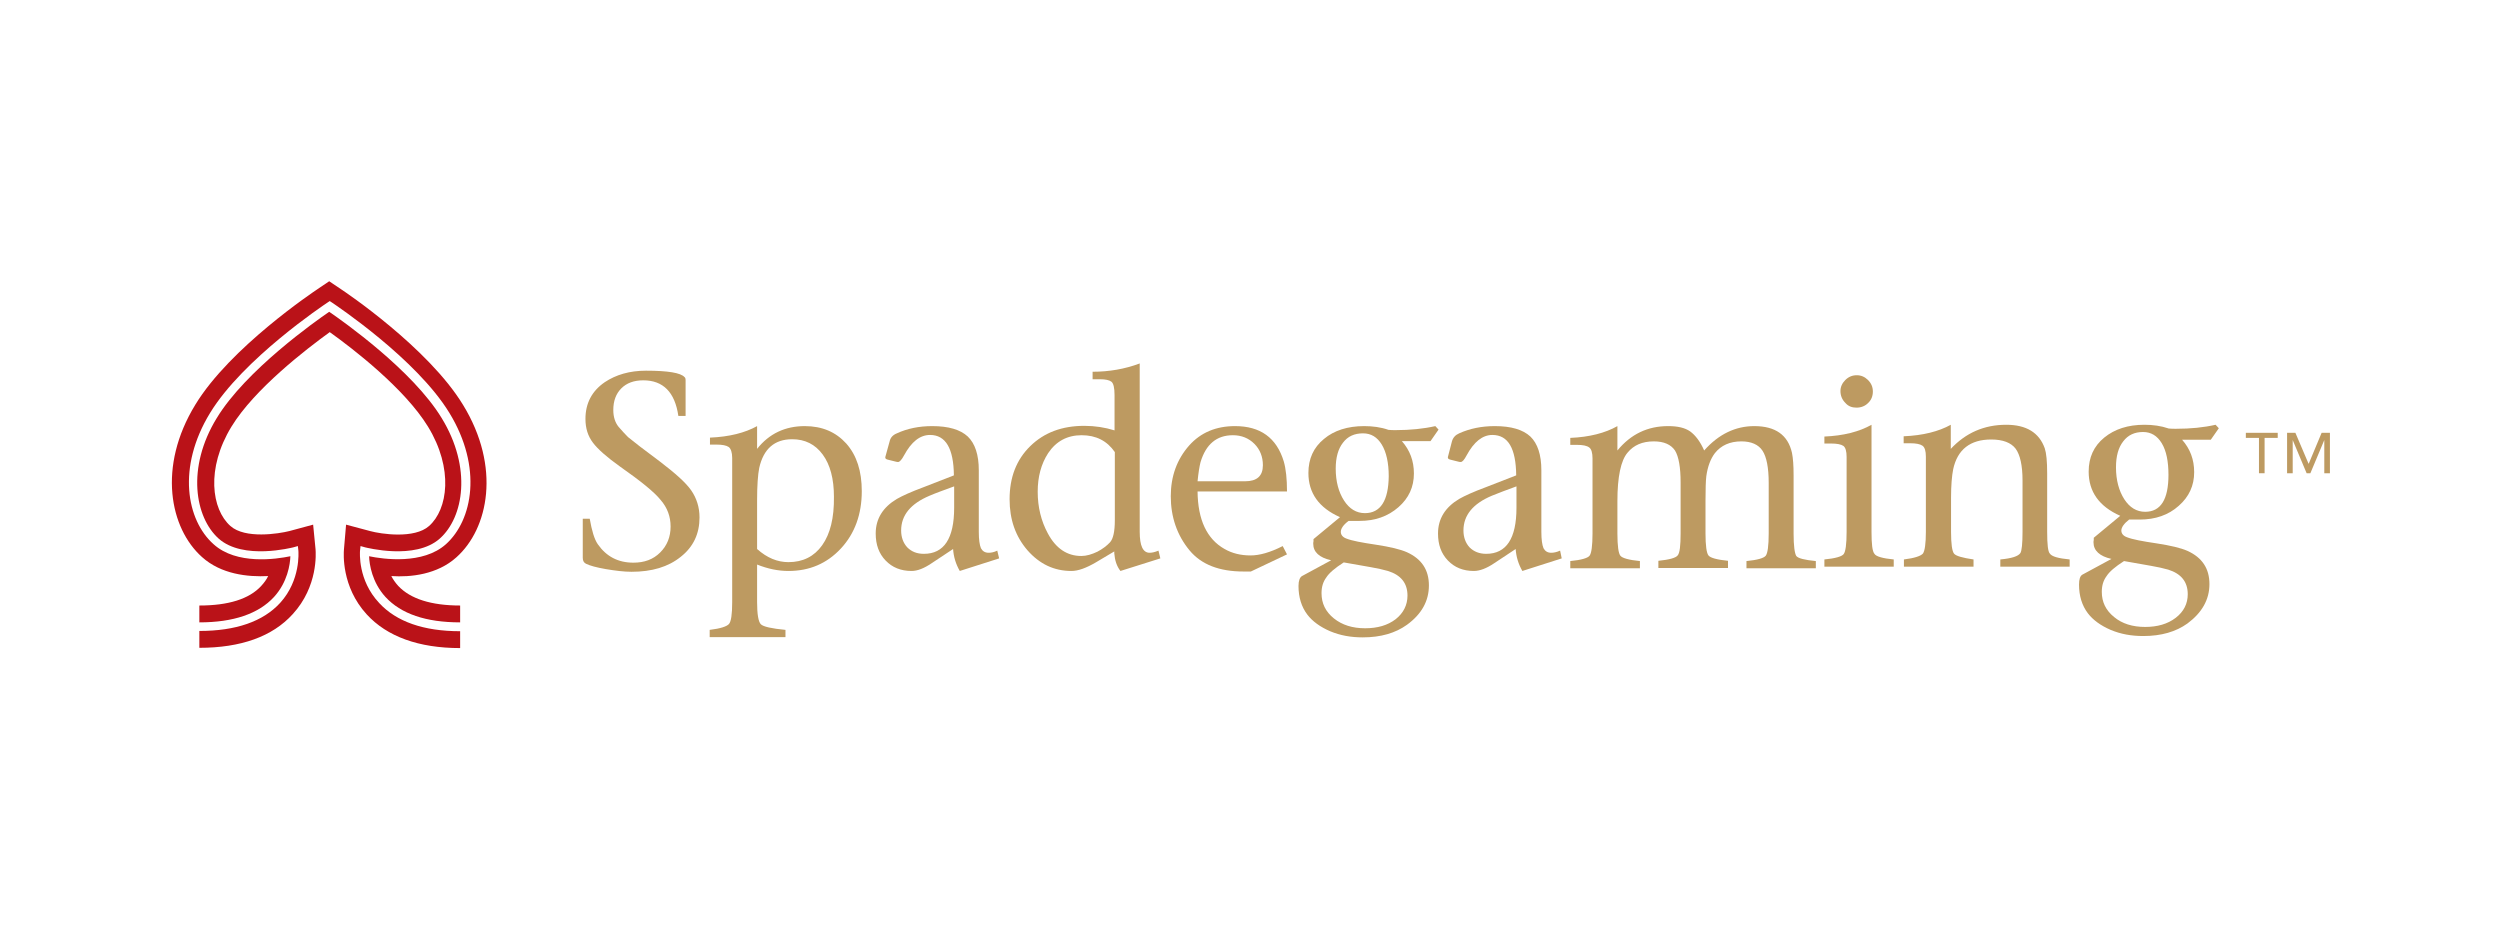 <svg xmlns="http://www.w3.org/2000/svg" width="160" height="60" viewBox="0 0 160 60" fill="none"><path d="M42.25 29.55C41.188 28.762 40.502 28.231 40.194 27.974C40.022 27.802 39.817 27.58 39.594 27.323C39.371 27.048 39.251 26.689 39.251 26.243C39.251 25.66 39.422 25.198 39.765 24.855C40.108 24.512 40.571 24.341 41.17 24.341C42.439 24.341 43.193 25.095 43.415 26.62H43.878V24.341C43.878 24.238 43.861 24.169 43.809 24.135C43.57 23.861 42.747 23.724 41.342 23.724C40.297 23.724 39.422 23.981 38.703 24.461C37.88 25.026 37.469 25.814 37.469 26.808C37.469 27.408 37.623 27.905 37.949 28.334C38.257 28.745 38.84 29.259 39.68 29.859C40.999 30.784 41.873 31.487 42.284 32.001C42.713 32.498 42.918 33.063 42.918 33.697C42.918 34.366 42.696 34.914 42.25 35.36C41.804 35.805 41.239 36.011 40.536 36.011C39.56 36.011 38.806 35.617 38.257 34.828C38.034 34.503 37.88 33.972 37.743 33.2H37.297V35.703C37.297 35.891 37.366 36.011 37.503 36.08C37.743 36.199 38.172 36.319 38.771 36.422C39.388 36.525 39.937 36.594 40.416 36.594C41.719 36.594 42.764 36.285 43.57 35.634C44.375 35 44.769 34.16 44.769 33.115C44.769 32.464 44.581 31.881 44.238 31.384C43.878 30.87 43.21 30.287 42.25 29.55Z" fill="#BD9A61"></path><path d="M51.504 27.271C50.253 27.271 49.225 27.751 48.454 28.728V27.271C47.682 27.7 46.672 27.957 45.438 28.008V28.454H45.849C46.226 28.454 46.483 28.505 46.637 28.608C46.774 28.711 46.86 28.951 46.86 29.311V38.547C46.86 39.318 46.791 39.781 46.654 39.935C46.517 40.09 46.123 40.227 45.42 40.312V40.775H50.27V40.312C49.379 40.227 48.848 40.107 48.694 39.952C48.539 39.798 48.454 39.318 48.454 38.53V36.131C49.139 36.405 49.807 36.542 50.459 36.542C51.812 36.542 52.926 36.062 53.818 35.103C54.709 34.143 55.154 32.909 55.154 31.435C55.154 30.15 54.829 29.139 54.16 28.385C53.492 27.648 52.618 27.271 51.504 27.271ZM52.618 34.897C52.104 35.617 51.384 35.977 50.459 35.977C49.756 35.977 49.088 35.703 48.454 35.137V32.018C48.454 31.076 48.505 30.373 48.591 29.945C48.865 28.728 49.568 28.111 50.699 28.111C51.521 28.111 52.172 28.436 52.652 29.088C53.132 29.739 53.372 30.647 53.372 31.795C53.389 33.149 53.132 34.177 52.618 34.897Z" fill="#BD9A61"></path><path d="M63.277 35.377C63.037 35.377 62.883 35.274 62.78 35.086C62.694 34.88 62.643 34.537 62.643 34.04V30.099C62.643 29.105 62.403 28.385 61.94 27.939C61.461 27.494 60.706 27.271 59.661 27.271C58.822 27.271 58.068 27.425 57.399 27.734C57.142 27.837 56.988 28.008 56.936 28.248L56.662 29.242C56.645 29.328 56.679 29.379 56.799 29.413L57.348 29.55C57.399 29.567 57.45 29.567 57.485 29.567C57.571 29.567 57.708 29.43 57.862 29.139C58.325 28.282 58.873 27.837 59.524 27.837C60.518 27.837 61.032 28.694 61.049 30.424L59.113 31.178C58.325 31.47 57.759 31.727 57.399 31.932C56.508 32.464 56.045 33.2 56.045 34.143C56.045 34.863 56.251 35.428 56.679 35.874C57.108 36.319 57.656 36.542 58.342 36.542C58.719 36.542 59.147 36.371 59.627 36.045L60.998 35.137C61.032 35.634 61.169 36.097 61.426 36.542L63.945 35.737L63.825 35.24C63.62 35.343 63.431 35.377 63.277 35.377ZM61.066 32.498C61.066 34.469 60.415 35.445 59.13 35.445C58.684 35.445 58.342 35.308 58.068 35.034C57.81 34.76 57.673 34.383 57.673 33.955C57.673 32.978 58.273 32.241 59.49 31.727C59.884 31.555 60.415 31.367 61.066 31.127V32.498Z" fill="#BD9A61"></path><path d="M73.576 35.377C73.148 35.377 72.942 34.931 72.942 34.04V23.261C71.983 23.621 70.971 23.792 69.926 23.792V24.272H70.406C70.749 24.272 70.989 24.324 71.126 24.426C71.263 24.529 71.331 24.821 71.331 25.283V27.545C70.731 27.357 70.08 27.254 69.395 27.254C67.972 27.254 66.824 27.682 65.933 28.556C65.042 29.43 64.614 30.561 64.614 31.95C64.614 33.252 64.991 34.331 65.762 35.223C66.533 36.097 67.458 36.542 68.572 36.542C69.001 36.542 69.515 36.354 70.132 35.994L71.314 35.291V35.411C71.349 35.857 71.468 36.234 71.708 36.542L74.262 35.737L74.142 35.24C73.902 35.343 73.713 35.377 73.576 35.377ZM71.349 33.303C71.349 34.006 71.246 34.486 71.04 34.709C70.834 34.931 70.56 35.137 70.235 35.308C69.875 35.48 69.532 35.583 69.206 35.583C68.298 35.583 67.578 35.103 67.064 34.143C66.636 33.355 66.413 32.464 66.413 31.47C66.413 30.51 66.636 29.687 67.081 29.002C67.596 28.231 68.315 27.854 69.224 27.854C70.149 27.854 70.852 28.214 71.349 28.933V33.303Z" fill="#BD9A61"></path><path d="M82.162 29.533C81.699 28.008 80.654 27.271 79.043 27.271C77.826 27.271 76.849 27.683 76.112 28.505C75.324 29.396 74.93 30.476 74.93 31.761C74.93 33.081 75.324 34.246 76.13 35.223C76.884 36.131 78.032 36.577 79.591 36.577H80.054L82.368 35.48L82.093 34.949C81.288 35.36 80.602 35.548 80.037 35.548C79.403 35.548 78.854 35.411 78.375 35.137C77.243 34.503 76.661 33.269 76.644 31.453H82.368C82.368 30.647 82.299 30.013 82.162 29.533ZM79.694 30.801H76.644C76.695 30.27 76.764 29.859 76.832 29.585C77.175 28.436 77.861 27.854 78.906 27.854C79.454 27.854 79.917 28.042 80.277 28.402C80.637 28.762 80.825 29.225 80.825 29.773C80.825 30.459 80.448 30.801 79.694 30.801Z" fill="#BD9A61"></path><path d="M92.067 27.494L91.861 27.271C91.107 27.442 90.25 27.528 89.325 27.528C89.171 27.528 89.016 27.528 88.862 27.511C88.382 27.34 87.851 27.271 87.303 27.271C86.257 27.271 85.383 27.545 84.732 28.094C84.064 28.642 83.738 29.362 83.738 30.27C83.738 31.555 84.407 32.498 85.76 33.098L84.064 34.503C84.064 34.52 84.064 34.572 84.064 34.64C84.047 34.709 84.047 34.76 84.047 34.794C84.047 35.325 84.424 35.685 85.195 35.857L83.327 36.868C83.19 36.953 83.104 37.159 83.104 37.502C83.104 38.222 83.293 38.839 83.67 39.336C83.995 39.764 84.492 40.124 85.126 40.398C85.778 40.672 86.463 40.792 87.217 40.792C88.365 40.792 89.308 40.518 90.045 39.987C90.987 39.301 91.45 38.462 91.45 37.468C91.45 36.474 90.987 35.771 90.045 35.343C89.616 35.154 88.965 35 88.074 34.863C87.149 34.726 86.514 34.606 86.172 34.469C85.932 34.383 85.812 34.229 85.812 34.04C85.812 33.835 85.966 33.595 86.309 33.338C86.635 33.338 86.874 33.338 87.011 33.338C88.005 33.338 88.828 33.046 89.496 32.464C90.165 31.881 90.49 31.161 90.49 30.304C90.49 29.499 90.233 28.814 89.719 28.231H91.553L92.067 27.494ZM86 35.994L87.748 36.302C88.16 36.371 88.52 36.456 88.828 36.542C89.651 36.799 90.079 37.313 90.079 38.119C90.079 38.719 89.822 39.233 89.325 39.627C88.811 40.021 88.16 40.209 87.371 40.209C86.566 40.209 85.898 40.004 85.366 39.575C84.835 39.147 84.578 38.616 84.578 37.965C84.578 37.553 84.681 37.228 84.886 36.953C85.058 36.679 85.435 36.354 86 35.994ZM87.354 32.841C86.806 32.841 86.36 32.566 86.018 32.035C85.675 31.504 85.486 30.819 85.486 29.996C85.486 29.276 85.641 28.728 85.949 28.334C86.257 27.922 86.686 27.734 87.234 27.734C87.748 27.734 88.142 27.974 88.434 28.454C88.725 28.933 88.879 29.619 88.879 30.476C88.862 32.052 88.348 32.841 87.354 32.841Z" fill="#BD9A61"></path><path d="M99.281 35.377C99.042 35.377 98.887 35.274 98.784 35.086C98.699 34.88 98.647 34.537 98.647 34.04V30.099C98.647 29.105 98.407 28.385 97.945 27.939C97.465 27.494 96.711 27.271 95.666 27.271C94.826 27.271 94.072 27.425 93.386 27.734C93.147 27.837 92.992 28.008 92.924 28.248L92.667 29.242C92.65 29.328 92.684 29.379 92.804 29.413L93.352 29.55C93.403 29.567 93.438 29.567 93.489 29.567C93.592 29.567 93.712 29.43 93.866 29.139C94.329 28.282 94.877 27.837 95.511 27.837C96.522 27.837 97.019 28.694 97.037 30.424L95.1 31.178C94.312 31.47 93.746 31.727 93.386 31.932C92.495 32.464 92.033 33.2 92.033 34.143C92.033 34.863 92.238 35.428 92.667 35.874C93.095 36.319 93.644 36.542 94.329 36.542C94.706 36.542 95.151 36.371 95.631 36.045L97.002 35.137C97.037 35.634 97.174 36.097 97.431 36.542L99.95 35.737L99.847 35.24C99.624 35.343 99.419 35.377 99.281 35.377ZM97.054 32.498C97.054 34.469 96.403 35.445 95.117 35.445C94.689 35.445 94.329 35.308 94.055 35.034C93.798 34.76 93.661 34.383 93.661 33.955C93.661 32.978 94.26 32.241 95.477 31.727C95.888 31.555 96.403 31.367 97.054 31.127V32.498Z" fill="#BD9A61"></path><path d="M114.79 34.143V30.424C114.79 29.79 114.756 29.328 114.687 28.985C114.43 27.837 113.625 27.271 112.271 27.271C111.072 27.271 109.992 27.785 109.067 28.831C108.81 28.248 108.501 27.854 108.175 27.614C107.833 27.374 107.37 27.271 106.753 27.271C105.451 27.271 104.371 27.785 103.514 28.831V27.271C102.726 27.717 101.715 27.974 100.498 28.025V28.471H100.909C101.304 28.471 101.561 28.522 101.715 28.642C101.852 28.745 101.921 28.985 101.921 29.345V34.143C101.921 34.931 101.852 35.411 101.732 35.565C101.612 35.72 101.201 35.84 100.498 35.908V36.371H104.954V35.908C104.251 35.84 103.823 35.72 103.703 35.565C103.583 35.411 103.514 34.949 103.514 34.143V32.069C103.514 30.51 103.737 29.465 104.165 28.968C104.56 28.488 105.108 28.248 105.845 28.248C106.496 28.248 106.942 28.454 107.199 28.831C107.439 29.225 107.559 29.91 107.559 30.887V34.126C107.559 34.914 107.507 35.394 107.37 35.548C107.25 35.703 106.839 35.822 106.136 35.891V36.354H110.592V35.891C109.889 35.822 109.461 35.703 109.341 35.548C109.221 35.394 109.152 34.931 109.152 34.126V32.069C109.152 31.298 109.169 30.767 109.204 30.476C109.289 29.859 109.478 29.362 109.752 29.002C110.146 28.505 110.712 28.248 111.449 28.248C112.083 28.248 112.545 28.454 112.802 28.848C113.059 29.242 113.197 29.927 113.197 30.904V34.143C113.197 34.931 113.128 35.411 113.008 35.565C112.888 35.72 112.477 35.84 111.774 35.908V36.371H116.213V35.908C115.51 35.84 115.082 35.737 114.962 35.583C114.859 35.411 114.79 34.949 114.79 34.143Z" fill="#BD9A61"></path><path d="M118.817 26.089C119.109 26.089 119.366 25.986 119.554 25.797C119.76 25.609 119.863 25.352 119.863 25.06C119.863 24.769 119.76 24.529 119.554 24.323C119.349 24.118 119.109 24.015 118.835 24.015C118.543 24.015 118.303 24.118 118.098 24.323C117.892 24.529 117.789 24.769 117.789 25.026C117.789 25.317 117.892 25.575 118.098 25.78C118.286 26.003 118.526 26.089 118.817 26.089Z" fill="#BD9A61"></path><path d="M119.777 34.04V27.185C118.989 27.631 117.978 27.888 116.761 27.939V28.385H117.172C117.566 28.385 117.824 28.436 117.978 28.539C118.115 28.642 118.183 28.882 118.183 29.242V34.04C118.183 34.828 118.115 35.308 117.995 35.462C117.875 35.617 117.464 35.737 116.761 35.805V36.268H121.199V35.805C120.497 35.737 120.068 35.617 119.966 35.445C119.829 35.291 119.777 34.811 119.777 34.04Z" fill="#BD9A61"></path><path d="M131.019 34.04V30.304C131.019 29.533 130.967 29.002 130.865 28.694C130.505 27.682 129.682 27.185 128.397 27.185C126.992 27.185 125.809 27.7 124.85 28.728V27.185C124.078 27.614 123.067 27.871 121.834 27.922V28.368H122.245C122.622 28.368 122.879 28.419 123.033 28.522C123.187 28.625 123.256 28.865 123.256 29.225V34.04C123.256 34.794 123.187 35.257 123.067 35.428C122.93 35.583 122.536 35.72 121.851 35.805V36.268H126.306V35.805C125.604 35.702 125.175 35.583 125.055 35.428C124.935 35.274 124.867 34.811 124.867 34.04V31.864C124.867 31.076 124.918 30.459 125.004 30.03C125.278 28.762 126.101 28.128 127.437 28.128C128.191 28.128 128.705 28.334 128.997 28.711C129.288 29.105 129.442 29.79 129.442 30.75V34.04C129.442 34.794 129.391 35.257 129.305 35.394C129.168 35.6 128.757 35.737 128.02 35.805V36.268H132.458V35.805C131.739 35.737 131.31 35.617 131.19 35.428C131.07 35.308 131.019 34.846 131.019 34.04Z" fill="#BD9A61"></path><path d="M142.004 27.408L141.798 27.185C141.044 27.357 140.204 27.442 139.262 27.442C139.107 27.442 138.936 27.442 138.799 27.425C138.302 27.254 137.788 27.185 137.24 27.185C136.194 27.185 135.337 27.46 134.669 28.008C134.001 28.556 133.675 29.276 133.675 30.184C133.675 31.47 134.343 32.412 135.697 33.012L134.001 34.417C134.001 34.434 134.001 34.486 134.001 34.554C133.984 34.623 133.984 34.674 133.984 34.709C133.984 35.24 134.378 35.6 135.132 35.771L133.264 36.782C133.127 36.868 133.058 37.073 133.058 37.416C133.058 38.136 133.247 38.753 133.624 39.25C133.949 39.678 134.446 40.038 135.08 40.312C135.731 40.586 136.417 40.706 137.171 40.706C138.319 40.706 139.262 40.432 139.999 39.901C140.924 39.215 141.404 38.376 141.404 37.382C141.404 36.388 140.941 35.685 139.999 35.257C139.57 35.068 138.919 34.914 138.028 34.777C137.102 34.64 136.468 34.52 136.126 34.383C135.886 34.297 135.766 34.143 135.766 33.955C135.766 33.749 135.937 33.509 136.263 33.252C136.588 33.252 136.828 33.252 136.948 33.252C137.942 33.252 138.782 32.961 139.433 32.378C140.101 31.795 140.427 31.076 140.427 30.219C140.427 29.413 140.17 28.728 139.656 28.145H141.489L142.004 27.408ZM135.937 35.908L137.685 36.217C138.096 36.285 138.456 36.371 138.765 36.456C139.587 36.714 140.016 37.228 140.016 38.033C140.016 38.633 139.759 39.147 139.245 39.541C138.73 39.935 138.079 40.124 137.291 40.124C136.486 40.124 135.817 39.918 135.303 39.49C134.772 39.061 134.515 38.53 134.515 37.879C134.515 37.468 134.618 37.142 134.823 36.868C134.995 36.593 135.372 36.268 135.937 35.908ZM137.291 32.755C136.743 32.755 136.297 32.481 135.954 31.95C135.612 31.418 135.423 30.733 135.423 29.91C135.423 29.19 135.577 28.642 135.886 28.248C136.194 27.837 136.623 27.648 137.154 27.648C137.668 27.648 138.062 27.888 138.353 28.368C138.645 28.848 138.782 29.533 138.782 30.39C138.782 31.967 138.285 32.755 137.291 32.755Z" fill="#BD9A61"></path><path d="M23.04 35.257L23.074 34.948L23.383 35.034C23.417 35.034 26.57 35.874 28.147 34.468C29.672 33.115 30.22 29.944 28.267 26.757C26.416 23.707 21.943 20.553 21.069 19.954C20.195 20.553 15.722 23.707 13.872 26.757C11.918 29.944 12.483 33.115 13.992 34.468C15.568 35.874 18.721 35.034 18.756 35.034L19.064 34.948L19.098 35.257C19.098 35.325 19.253 37.125 17.933 38.581C16.836 39.781 15.088 40.381 12.758 40.381V41.46C15.414 41.46 17.436 40.741 18.738 39.301C20.366 37.519 20.212 35.394 20.195 35.154L20.041 33.577L18.516 33.989C17.83 34.16 15.688 34.503 14.746 33.663C13.546 32.601 13.169 29.996 14.814 27.305C16.288 24.889 19.612 22.336 21.103 21.256C22.594 22.319 25.902 24.872 27.392 27.305C29.038 29.996 28.661 32.601 27.461 33.663C26.519 34.503 24.377 34.177 23.691 33.989L22.149 33.577L22.012 35.171C21.994 35.411 21.84 37.536 23.468 39.318C24.771 40.741 26.793 41.477 29.449 41.477V40.398C27.101 40.398 25.37 39.781 24.274 38.599C22.886 37.125 23.04 35.343 23.04 35.257Z" fill="#BA1218"></path><path d="M29.209 35.668C31.265 33.834 32.071 29.893 29.637 25.917C27.41 22.25 22.046 18.651 21.806 18.497L21.069 18L20.332 18.497C20.109 18.651 14.728 22.233 12.501 25.9C10.067 29.876 10.873 33.817 12.929 35.651C14.146 36.748 15.842 36.936 17.162 36.868C17.059 37.09 16.905 37.296 16.716 37.502C15.945 38.341 14.608 38.753 12.758 38.753V39.832C14.934 39.832 16.545 39.284 17.539 38.204C18.396 37.262 18.567 36.131 18.584 35.599C17.676 35.788 15.14 36.165 13.666 34.828C11.935 33.286 11.318 29.91 13.443 26.431C15.551 22.97 20.744 19.508 20.949 19.371L21.103 19.268L21.258 19.371C21.48 19.525 26.656 22.97 28.764 26.431C30.889 29.91 30.254 33.286 28.541 34.828C27.067 36.148 24.531 35.788 23.622 35.599C23.64 36.131 23.811 37.262 24.668 38.204C25.662 39.284 27.256 39.832 29.449 39.832V38.753C27.598 38.753 26.262 38.324 25.49 37.502C25.302 37.296 25.148 37.073 25.045 36.868C26.296 36.953 27.992 36.765 29.209 35.668Z" fill="#BA1218"></path><path d="M144.574 28.025H143.734V27.7H145.774V28.025H144.934V30.287H144.574V28.025Z" fill="#BD9A61"></path><path d="M146.373 27.7H146.905L147.744 29.67H147.762L148.584 27.7H149.115V30.287H148.755V28.162L147.864 30.287H147.624L146.733 28.162V30.287H146.373V27.7Z" fill="#BD9A61"></path></svg>